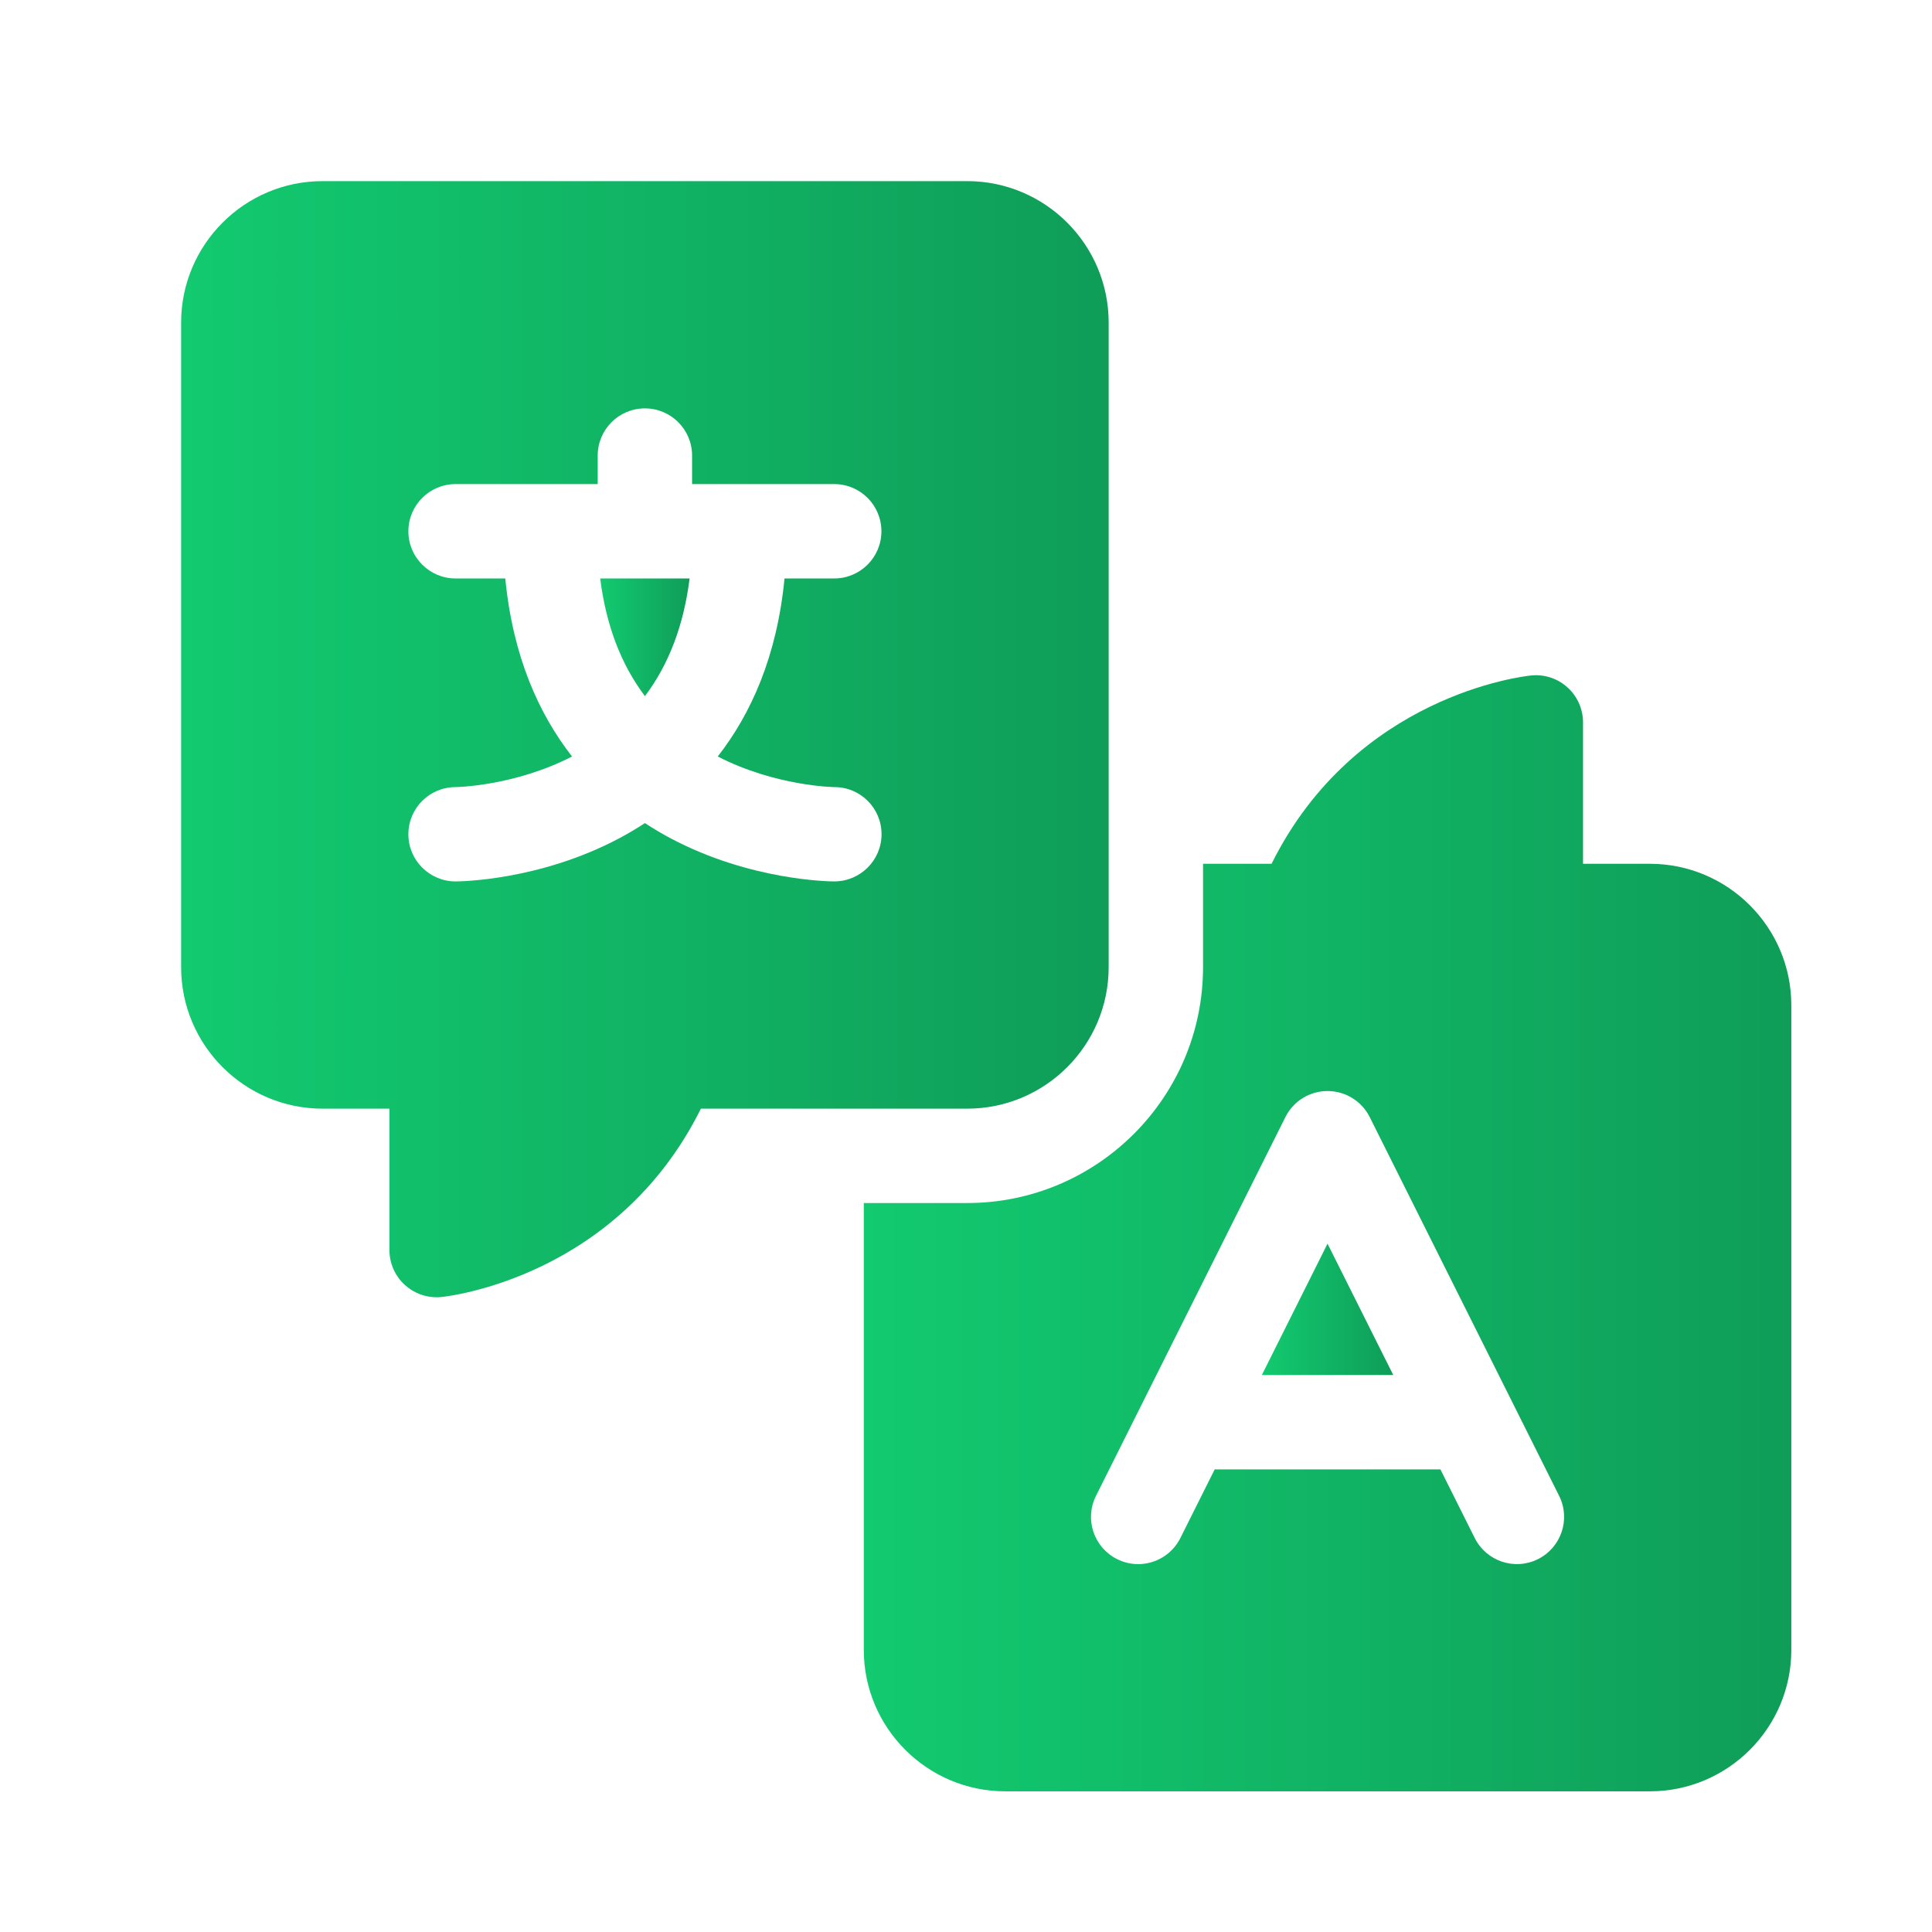 <svg width="32" height="32" viewBox="0 0 32 32" fill="none" xmlns="http://www.w3.org/2000/svg">
<path d="M23.077 22.775L21.988 20.599L20.9 22.775H23.077Z" fill="url(#paint0_linear_2489_11852)"/>
<path d="M27.327 14.307H26.22V11.965C26.22 11.744 26.126 11.533 25.962 11.385C25.799 11.237 25.579 11.165 25.36 11.188C25.235 11.2 22.449 11.515 21.061 14.307H19.926V16.02C19.926 18.174 18.174 19.926 16.02 19.926H14.307V27.327C14.307 28.619 15.358 29.67 16.65 29.67H27.327C28.619 29.67 29.67 28.619 29.67 27.327V16.65C29.67 15.358 28.619 14.307 27.327 14.307ZM18.153 24.776L21.29 18.503C21.422 18.238 21.692 18.071 21.988 18.071C22.284 18.071 22.555 18.238 22.687 18.503L25.824 24.776C26.017 25.162 25.86 25.631 25.474 25.824C25.088 26.017 24.619 25.86 24.426 25.474L23.858 24.338H20.119L19.551 25.474C19.414 25.748 19.138 25.907 18.851 25.907C18.734 25.907 18.615 25.88 18.503 25.824C18.116 25.631 17.96 25.162 18.153 24.776Z" fill="url(#paint1_linear_2489_11852)"/>
<path d="M11.422 9.581H9.941C10.038 10.355 10.286 11.006 10.682 11.53C11.078 11.006 11.325 10.355 11.422 9.581Z" fill="url(#paint2_linear_2489_11852)"/>
<path d="M16.02 18.363C17.312 18.363 18.363 17.312 18.363 16.02V5.343C18.363 4.051 17.312 3 16.02 3H5.343C4.051 3 3 4.051 3 5.343V16.02C3 17.312 4.051 18.363 5.343 18.363H6.45V20.705C6.45 20.926 6.544 21.137 6.708 21.285C6.852 21.415 7.039 21.487 7.231 21.487C7.258 21.487 7.284 21.485 7.31 21.483C7.435 21.47 10.221 21.155 11.609 18.363H16.02ZM11.098 13.88C10.961 13.807 10.822 13.725 10.682 13.633C10.541 13.725 10.402 13.807 10.265 13.88C8.932 14.591 7.601 14.599 7.545 14.599C7.114 14.599 6.764 14.249 6.764 13.818C6.764 13.386 7.114 13.037 7.545 13.037C7.552 13.037 8.516 13.023 9.475 12.53C8.926 11.827 8.494 10.873 8.369 9.581H7.545C7.114 9.581 6.764 9.231 6.764 8.8C6.764 8.368 7.114 8.018 7.545 8.018H9.9V7.545C9.9 7.114 10.25 6.764 10.682 6.764C11.113 6.764 11.463 7.114 11.463 7.545V8.018H13.818C14.249 8.018 14.599 8.368 14.599 8.8C14.599 9.231 14.249 9.581 13.818 9.581H12.994C12.869 10.873 12.437 11.827 11.888 12.53C12.847 13.023 13.811 13.037 13.821 13.037C14.253 13.037 14.601 13.386 14.601 13.818C14.601 14.249 14.249 14.599 13.818 14.599C13.762 14.599 12.431 14.591 11.098 13.88Z" fill="url(#paint3_linear_2489_11852)"/>
<defs>
<linearGradient id="paint0_linear_2489_11852" x1="20.9" y1="21.687" x2="23.077" y2="21.687" gradientUnits="userSpaceOnUse">
<stop stop-color="#12CA70"/>
<stop offset="1" stop-color="#0F9D58"/>
</linearGradient>
<linearGradient id="paint1_linear_2489_11852" x1="14.307" y1="20.427" x2="29.67" y2="20.427" gradientUnits="userSpaceOnUse">
<stop stop-color="#12CA70"/>
<stop offset="1" stop-color="#0F9D58"/>
</linearGradient>
<linearGradient id="paint2_linear_2489_11852" x1="9.941" y1="10.556" x2="11.422" y2="10.556" gradientUnits="userSpaceOnUse">
<stop stop-color="#12CA70"/>
<stop offset="1" stop-color="#0F9D58"/>
</linearGradient>
<linearGradient id="paint3_linear_2489_11852" x1="3" y1="12.243" x2="18.363" y2="12.243" gradientUnits="userSpaceOnUse">
<stop stop-color="#12CA70"/>
<stop offset="1" stop-color="#0F9D58"/>
</linearGradient>
</defs>
</svg>
